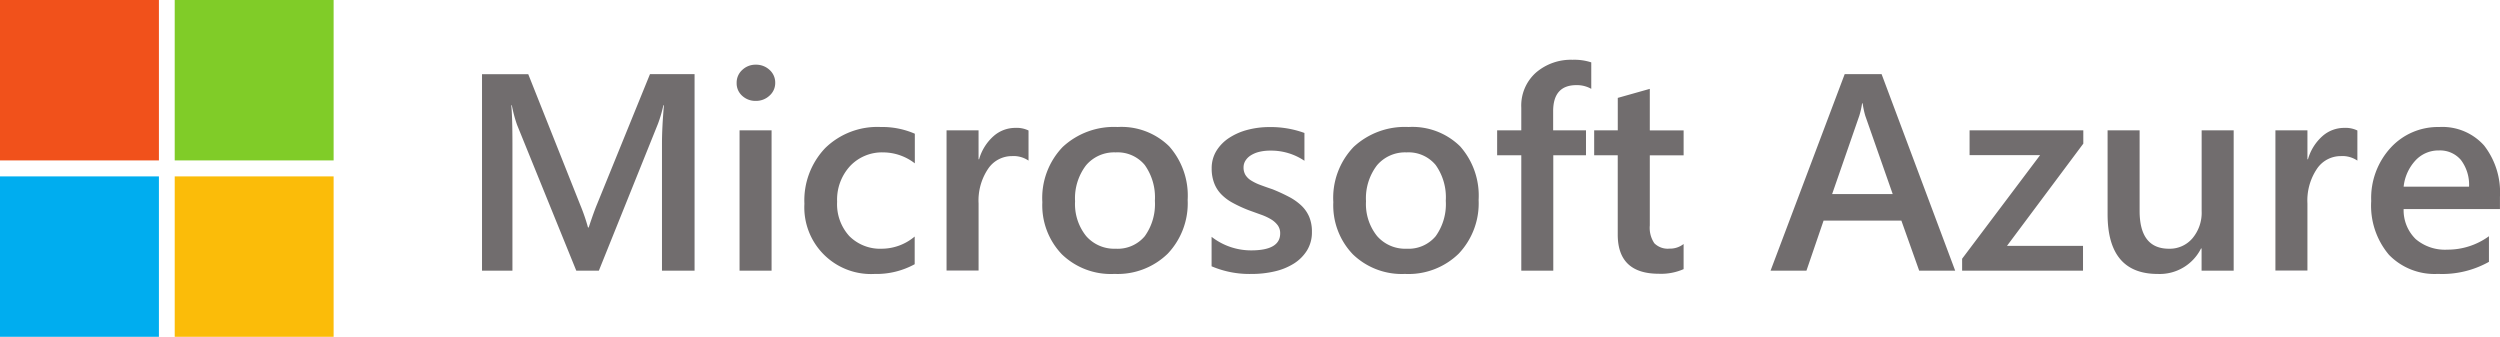 <svg xmlns="http://www.w3.org/2000/svg" width="216.623" height="29.186" viewBox="0 0 216.623 29.186">
    <g>
        <path fill="#f1511b" d="M13.77 13.9H0V0h13.77z"/>
        <path fill="#80cc28" d="M190.77 13.9H177V0h13.769v13.9z" transform="translate(-161.861)"/>
        <g>
            <g>
                <path fill="#716d6e" d="M18.991 18.547h-2.822V7.529q0-1.355.168-3.313h-.047a11.651 11.651 0 0 1-.467 1.6L10.7 18.547H8.743L3.612 5.915a11.8 11.8 0 0 1-.454-1.7h-.047q.1 1.021.1 3.336v10.996H.575V1.522h4.006L9.09 12.86a16.637 16.637 0 0 1 .669 1.947h.06q.443-1.342.718-2l4.593-11.29h3.863v17.03zm5.3-14.71a1.672 1.672 0 0 1-1.167-.437 1.441 1.441 0 0 1-.485-1.116 1.479 1.479 0 0 1 .485-1.128A1.653 1.653 0 0 1 24.29.7a1.705 1.705 0 0 1 1.2.451 1.471 1.471 0 0 1 .491 1.128 1.451 1.451 0 0 1-.491 1.1 1.69 1.69 0 0 1-1.2.457zm1.375 14.71h-2.775V6.389h2.774v12.158zm12.4-.558a6.883 6.883 0 0 1-3.48.843 5.774 5.774 0 0 1-6.076-6.078 6.571 6.571 0 0 1 1.8-4.826A6.46 6.46 0 0 1 35.124 6.1a7.059 7.059 0 0 1 2.954.582V9.25a4.5 4.5 0 0 0-2.726-.95 3.8 3.8 0 0 0-2.882 1.182 4.3 4.3 0 0 0-1.125 3.092 4.1 4.1 0 0 0 1.058 2.98 3.772 3.772 0 0 0 2.841 1.092 4.457 4.457 0 0 0 2.822-1.056v2.4zm9.866-8.976a2.311 2.311 0 0 0-1.447-.392 2.481 2.481 0 0 0-2.057 1.1 4.908 4.908 0 0 0-.826 3v5.818h-2.775V6.389H43.6v2.505h.047a4.228 4.228 0 0 1 1.25-2 2.835 2.835 0 0 1 1.884-.718 2.366 2.366 0 0 1 1.149.226v2.611zm7.415 9.818a6.1 6.1 0 0 1-4.527-1.7 6.129 6.129 0 0 1-1.693-4.517 6.375 6.375 0 0 1 1.764-4.785A6.515 6.515 0 0 1 55.646 6.1a5.9 5.9 0 0 1 4.473 1.675 6.436 6.436 0 0 1 1.6 4.642 6.34 6.34 0 0 1-1.728 4.659 6.225 6.225 0 0 1-4.645 1.752zM55.479 8.3a3.177 3.177 0 0 0-2.571 1.127 4.7 4.7 0 0 0-.945 3.11 4.426 4.426 0 0 0 .957 3.009 3.225 3.225 0 0 0 2.56 1.1A3.059 3.059 0 0 0 58 15.565a4.766 4.766 0 0 0 .879-3.076A4.827 4.827 0 0 0 58 9.391 3.049 3.049 0 0 0 55.479 8.3zm8.313 9.866v-2.551a5.562 5.562 0 0 0 3.432 1.175q2.513 0 2.511-1.472a1.156 1.156 0 0 0-.215-.706 2.019 2.019 0 0 0-.581-.516 4.708 4.708 0 0 0-.861-.4q-.5-.179-1.106-.4a11.7 11.7 0 0 1-1.357-.629 4.1 4.1 0 0 1-1-.753 2.823 2.823 0 0 1-.6-.956A3.483 3.483 0 0 1 63.8 9.7a2.864 2.864 0 0 1 .419-1.549 3.617 3.617 0 0 1 1.124-1.127 5.4 5.4 0 0 1 1.6-.688 7.384 7.384 0 0 1 1.857-.23 8.491 8.491 0 0 1 3.037.51v2.41a5.146 5.146 0 0 0-2.966-.879 3.971 3.971 0 0 0-.951.106 2.468 2.468 0 0 0-.724.3 1.465 1.465 0 0 0-.466.457 1.084 1.084 0 0 0-.168.587 1.251 1.251 0 0 0 .168.665 1.518 1.518 0 0 0 .5.481 4.234 4.234 0 0 0 .789.38c.307.115.659.24 1.059.374a15.467 15.467 0 0 1 1.417.653 4.786 4.786 0 0 1 1.071.753 2.939 2.939 0 0 1 .681.974 3.285 3.285 0 0 1 .239 1.312 2.976 2.976 0 0 1-.431 1.614 3.571 3.571 0 0 1-1.148 1.139 5.376 5.376 0 0 1-1.656.67 8.627 8.627 0 0 1-1.979.22 8.367 8.367 0 0 1-3.48-.663zm16.767.664a6.1 6.1 0 0 1-4.527-1.7 6.128 6.128 0 0 1-1.692-4.517 6.376 6.376 0 0 1 1.76-4.787A6.512 6.512 0 0 1 80.857 6.1a5.9 5.9 0 0 1 4.473 1.678 6.437 6.437 0 0 1 1.6 4.642 6.341 6.341 0 0 1-1.73 4.659 6.231 6.231 0 0 1-4.646 1.752zm.13-10.53a3.181 3.181 0 0 0-2.572 1.127 4.7 4.7 0 0 0-.945 3.11 4.427 4.427 0 0 0 .957 3.009 3.226 3.226 0 0 0 2.56 1.1 3.062 3.062 0 0 0 2.517-1.08 4.758 4.758 0 0 0 .879-3.076 4.827 4.827 0 0 0-.879-3.1 3.048 3.048 0 0 0-2.517-1.09zm16-5.508a2.538 2.538 0 0 0-1.28-.321q-2.022 0-2.021 2.268V6.39h2.846v2.16H93.4v10h-2.772v-10h-2.093V6.39h2.092V4.419A3.823 3.823 0 0 1 91.9 1.385a4.636 4.636 0 0 1 3.165-1.11A4.724 4.724 0 0 1 96.691.5v2.292zm8 15.624a4.839 4.839 0 0 1-2.141.4q-3.563 0-3.563-3.395v-6.87h-2.042v-2.16h2.045V3.577l2.775-.783v3.6h2.93v2.16h-2.93v6.078a2.379 2.379 0 0 0 .395 1.543 1.646 1.646 0 0 0 1.315.463 1.909 1.909 0 0 0 1.219-.4v2.185zm23.536.13h-3.121l-1.542-4.334h-6.742l-1.483 4.334h-3.11l6.422-17.025h3.2l6.374 17.025zm-5.415-6.636l-2.379-6.791a7.891 7.891 0 0 1-.227-1.068h-.047a6.87 6.87 0 0 1-.239 1.068l-2.356 6.791zm16.515-4.369l-6.613 8.859h6.588v2.15h-10.475v-1.036l6.757-8.976h-6.111v-2.15h9.855v1.153zm13.023 11.006h-2.774v-1.924h-.047a4 4 0 0 1-3.755 2.209q-4.341 0-4.342-5.177V6.388h2.775v6.982q0 3.277 2.548 3.277a2.582 2.582 0 0 0 2.027-.9 3.44 3.44 0 0 0 .8-2.363V6.388h2.775v12.158zm10.728-9.534a2.311 2.311 0 0 0-1.447-.392 2.481 2.481 0 0 0-2.057 1.1 4.91 4.91 0 0 0-.826 3v5.818h-2.774V6.389h2.774v2.505h.047a4.227 4.227 0 0 1 1.25-2 2.836 2.836 0 0 1 1.884-.718 2.359 2.359 0 0 1 1.147.226v2.612zm12.354 4.2h-8.348a3.488 3.488 0 0 0 1.047 2.6 3.912 3.912 0 0 0 2.745.914 6.083 6.083 0 0 0 3.6-1.163v2.219a8.269 8.269 0 0 1-4.425 1.045 5.5 5.5 0 0 1-4.24-1.656 6.591 6.591 0 0 1-1.536-4.659 6.446 6.446 0 0 1 1.693-4.625 5.555 5.555 0 0 1 4.2-1.787 4.843 4.843 0 0 1 3.886 1.6 6.622 6.622 0 0 1 1.376 4.452v1.057zm-2.679-1.947a3.551 3.551 0 0 0-.705-2.309 2.367 2.367 0 0 0-1.914-.825 2.7 2.7 0 0 0-2.027.868 3.948 3.948 0 0 0-1.022 2.268h5.669z" transform="translate(41.766 5.18) translate(-.575 -.275)"/>
            </g>
        </g>
        <path fill="#00adef" d="M13.77 190.9H0V177h13.77z" transform="translate(0 -161.716)"/>
        <path fill="#fbbc09" d="M190.77 190.9H177V177h13.769v13.9z" transform="translate(-161.861 -161.716)"/>
    </g>
</svg>
